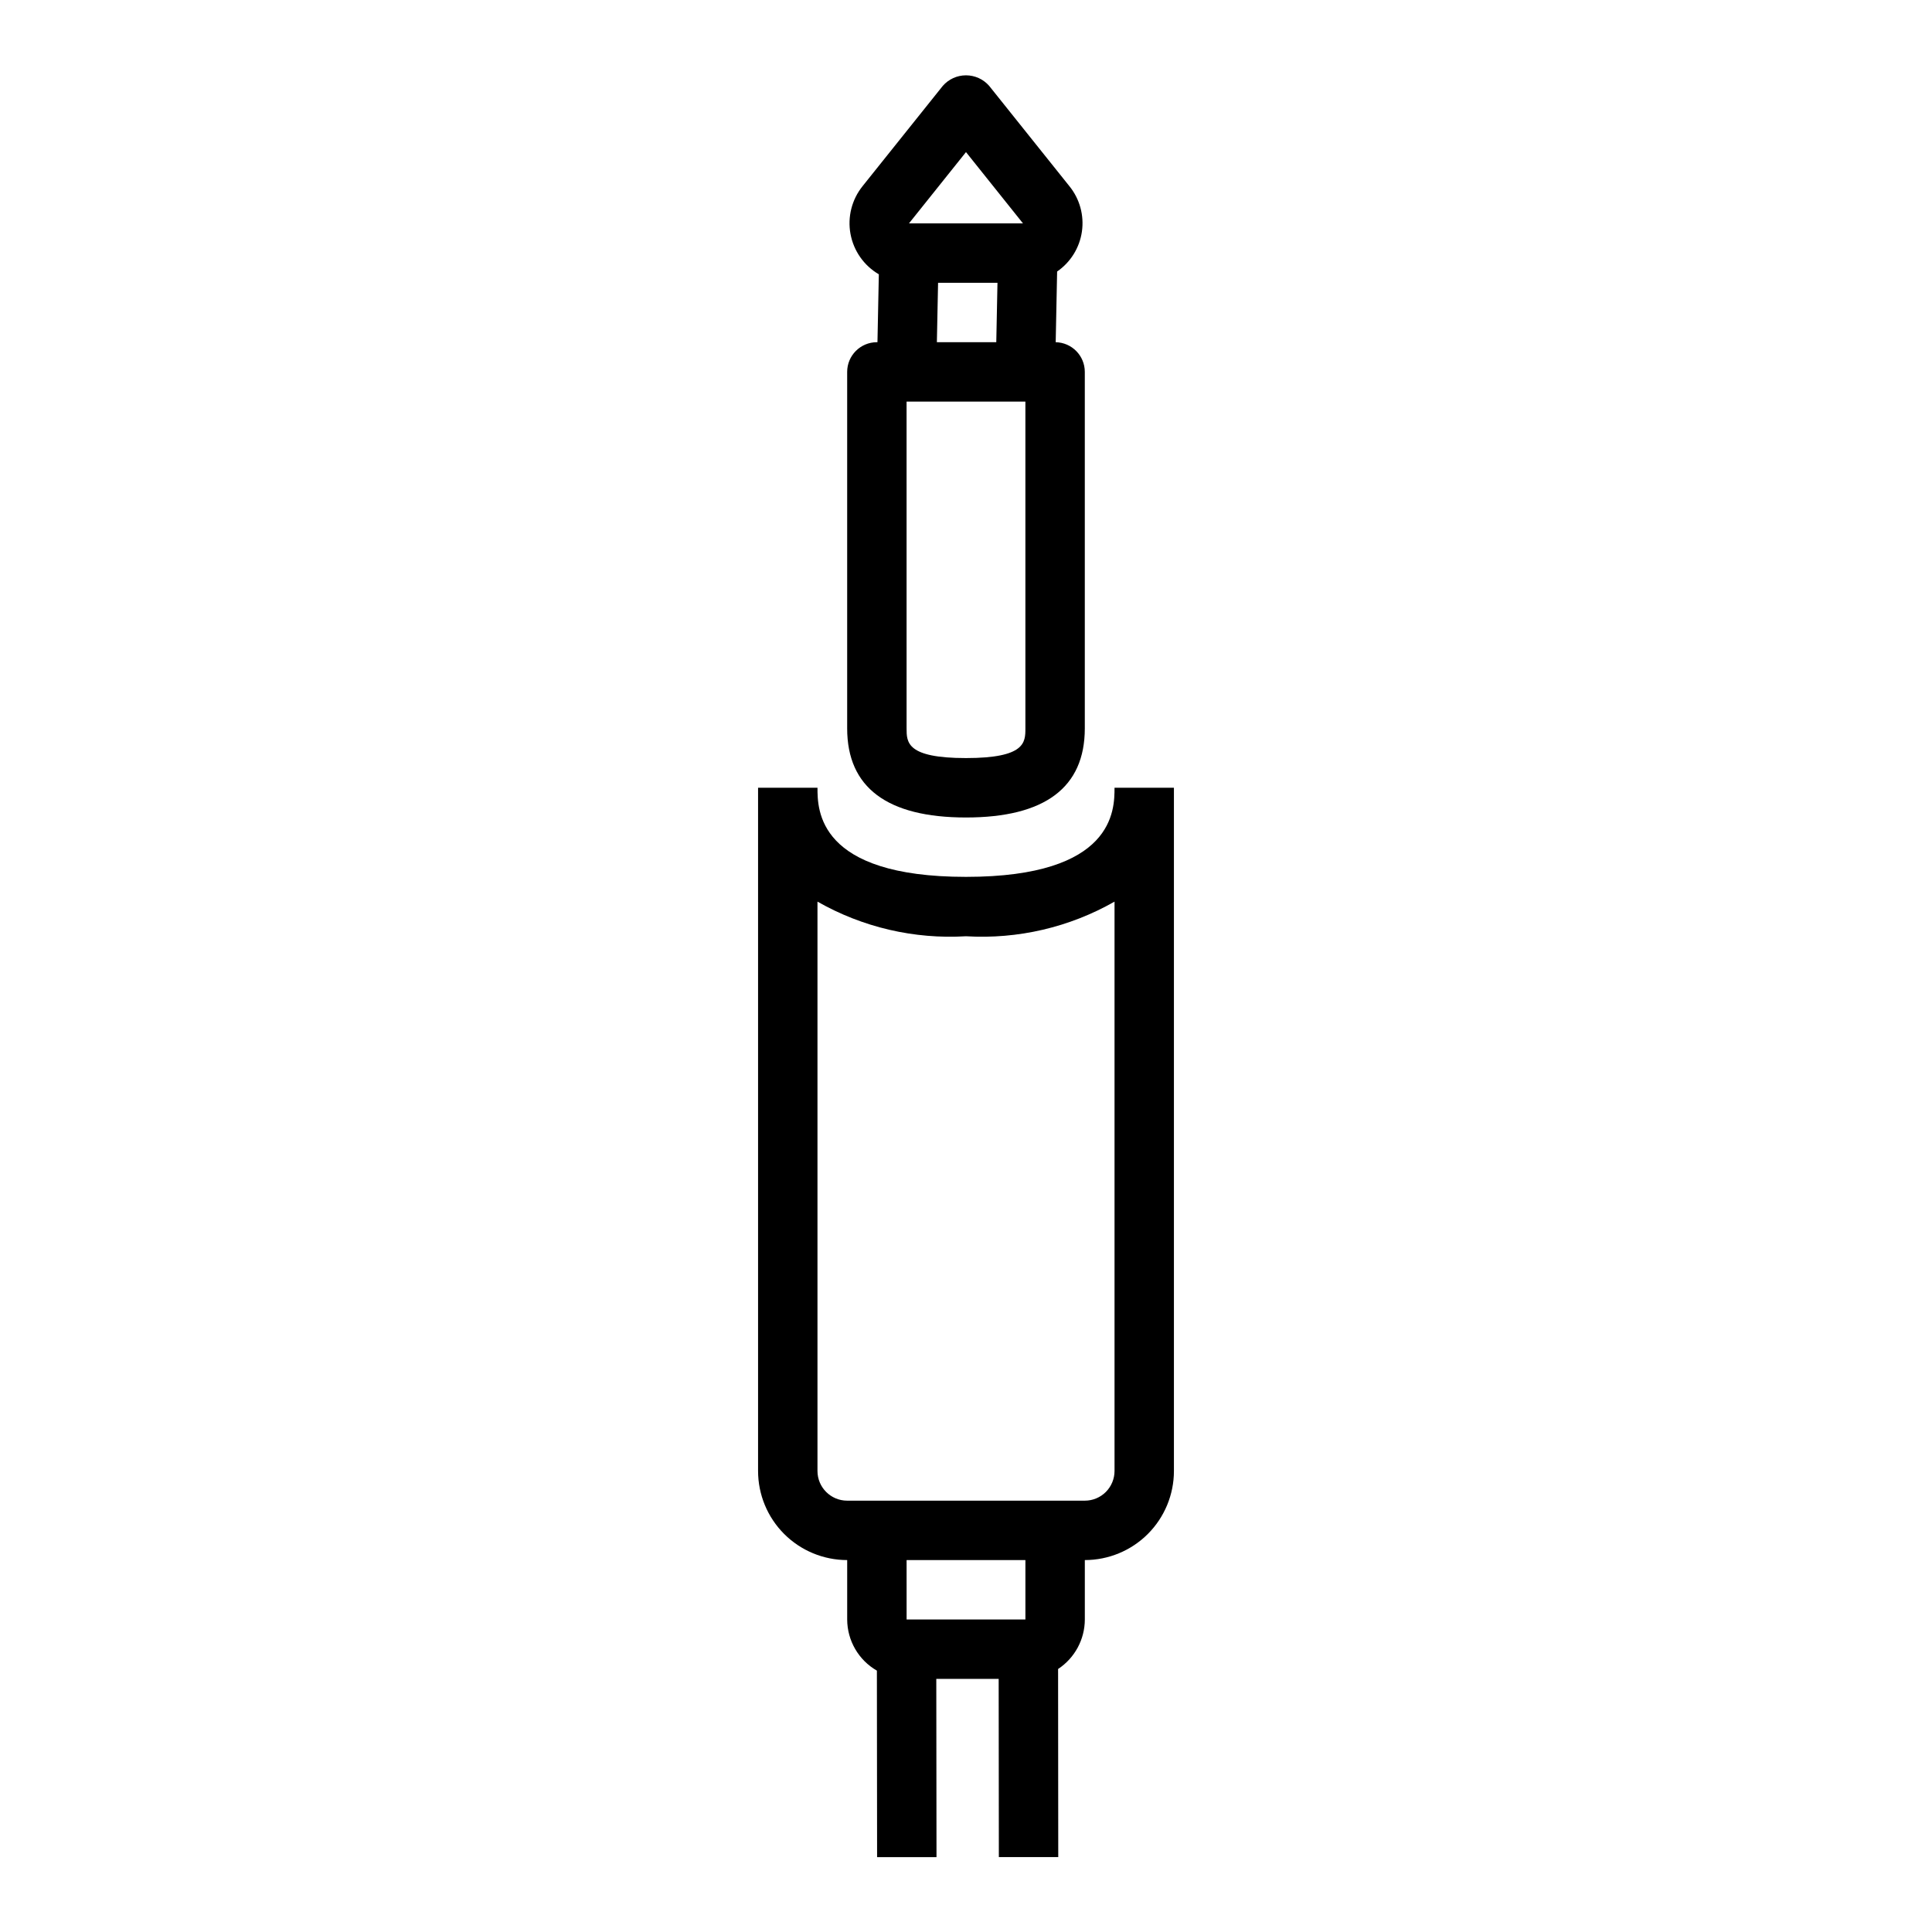<?xml version="1.0" encoding="UTF-8"?>
<!-- Uploaded to: SVG Repo, www.svgrepo.com, Generator: SVG Repo Mixer Tools -->
<svg fill="#000000" width="800px" height="800px" version="1.1" viewBox="144 144 512 512" xmlns="http://www.w3.org/2000/svg">
 <g>
  <path d="m376.38 234.69c-4.348 0-7.871 3.523-7.871 7.871v94.465c0 15.672 10.598 23.617 31.488 23.617s31.488-7.941 31.488-23.617v-94.465c0-4.289-3.43-7.785-7.715-7.871l0.379-18.727-0.004-0.004c3.574-2.461 5.957-6.305 6.574-10.602 0.617-4.293-0.586-8.652-3.32-12.02l-21.254-26.574v-0.004c-1.551-1.777-3.793-2.797-6.148-2.797-2.359 0-4.602 1.02-6.148 2.797l-21.254 26.566v0.004c-2.859 3.555-4.031 8.18-3.203 12.668 0.828 4.488 3.566 8.391 7.508 10.695l-0.363 17.996zm23.617-50.383 15.105 18.895h-30.215zm8.344 34.637-0.316 15.742h-15.742l0.316-15.742zm-24.09 31.488h31.488v86.594c0 3.691 0 7.871-15.742 7.871s-15.742-4.18-15.742-7.871z"/>
  <path d="m431.49 573.18v-15.746c6.262 0 12.27-2.488 16.699-6.914 4.426-4.43 6.914-10.438 6.914-16.699v-181.06h-15.742c0 5.84 0 23.617-39.359 23.617s-39.359-17.773-39.359-23.617h-15.746v181.06c0 6.262 2.488 12.27 6.918 16.699 4.426 4.426 10.434 6.914 16.699 6.914v15.746c0.016 5.598 3.016 10.766 7.871 13.555l0.055 49.422h15.742l-0.055-47.234h16.531l0.047 47.23h15.742l-0.043-49.852c4.414-2.906 7.074-7.836 7.086-13.121zm-47.23 0-0.004-15.746h31.488v15.742zm39.359-31.488h-55.105c-4.348 0-7.875-3.523-7.875-7.871v-150.88c11.953 6.812 25.629 10 39.363 9.176 13.73 0.824 27.406-2.363 39.359-9.176v150.88c0 2.086-0.832 4.09-2.305 5.566-1.477 1.477-3.481 2.305-5.566 2.305z"/>
 </g>
</svg>